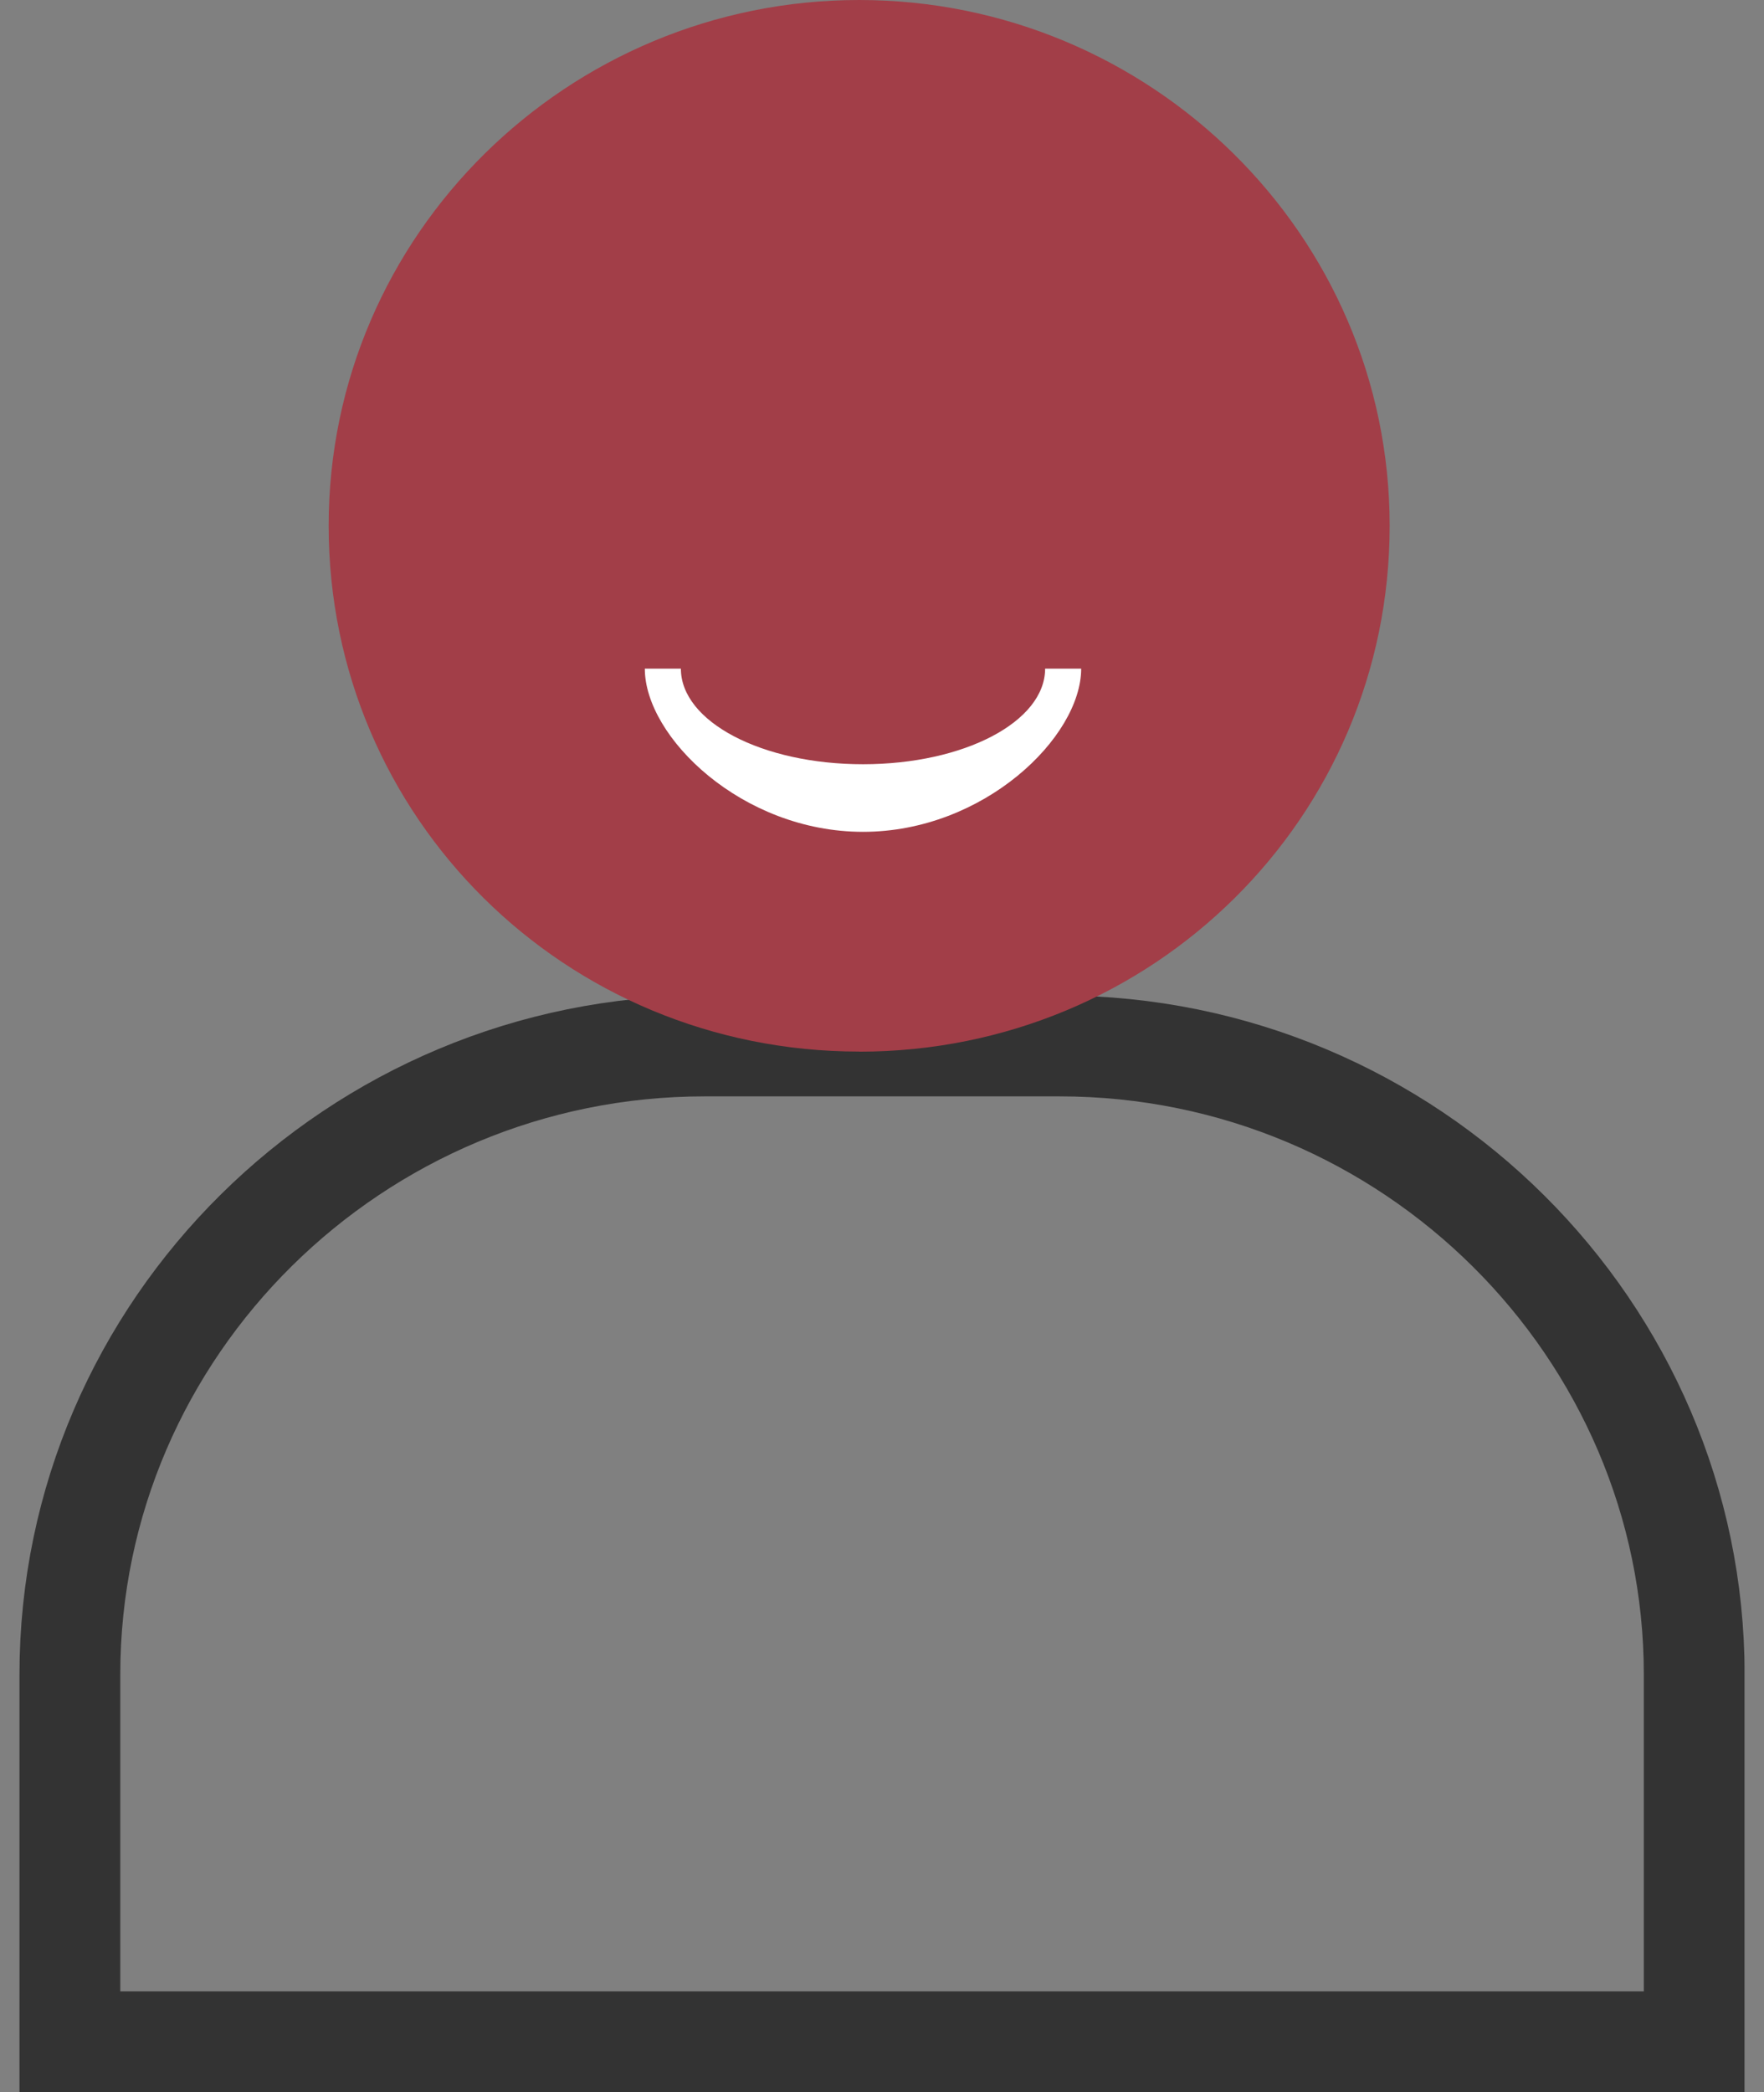 <svg width="70" height="83" viewBox="0 0 70 83" fill="none" xmlns="http://www.w3.org/2000/svg">
<rect x="0" y="0" width="70" height="83" fill="#808080" stroke="none"/>
<g clip-path="url(#clip0_1724_8742)">
<path d="M27.961 41.494H42.043C55.985 41.494 67.231 52.77 67.231 66.431V81H2.773V66.431C2.773 52.661 14.127 41.494 27.961 41.494Z" stroke="#333333" stroke-width="4"/>
<path d="M34.093 41.717C22.418 41.717 13.042 32.422 13.042 20.857C13.042 9.292 22.552 0 34.093 0C45.635 0 55.145 9.296 55.145 20.86C55.145 32.425 45.759 41.721 34.093 41.721V41.717Z" fill="#A23E48"/>
<path d="M42.904 26.525C42.904 29.241 39.043 33 34.246 33C29.449 33 25.588 29.241 25.588 26.525M27.019 26.525C27.019 28.63 30.233 30.318 34.246 30.318C38.259 30.318 41.473 28.63 41.473 26.525" fill="white"/>
</g>
<defs>
<clipPath id="clip0_1724_8742">
<rect width="68.454" height="83" fill="white" transform="translate(0.773)"/>
</clipPath>
</defs>
</svg>
